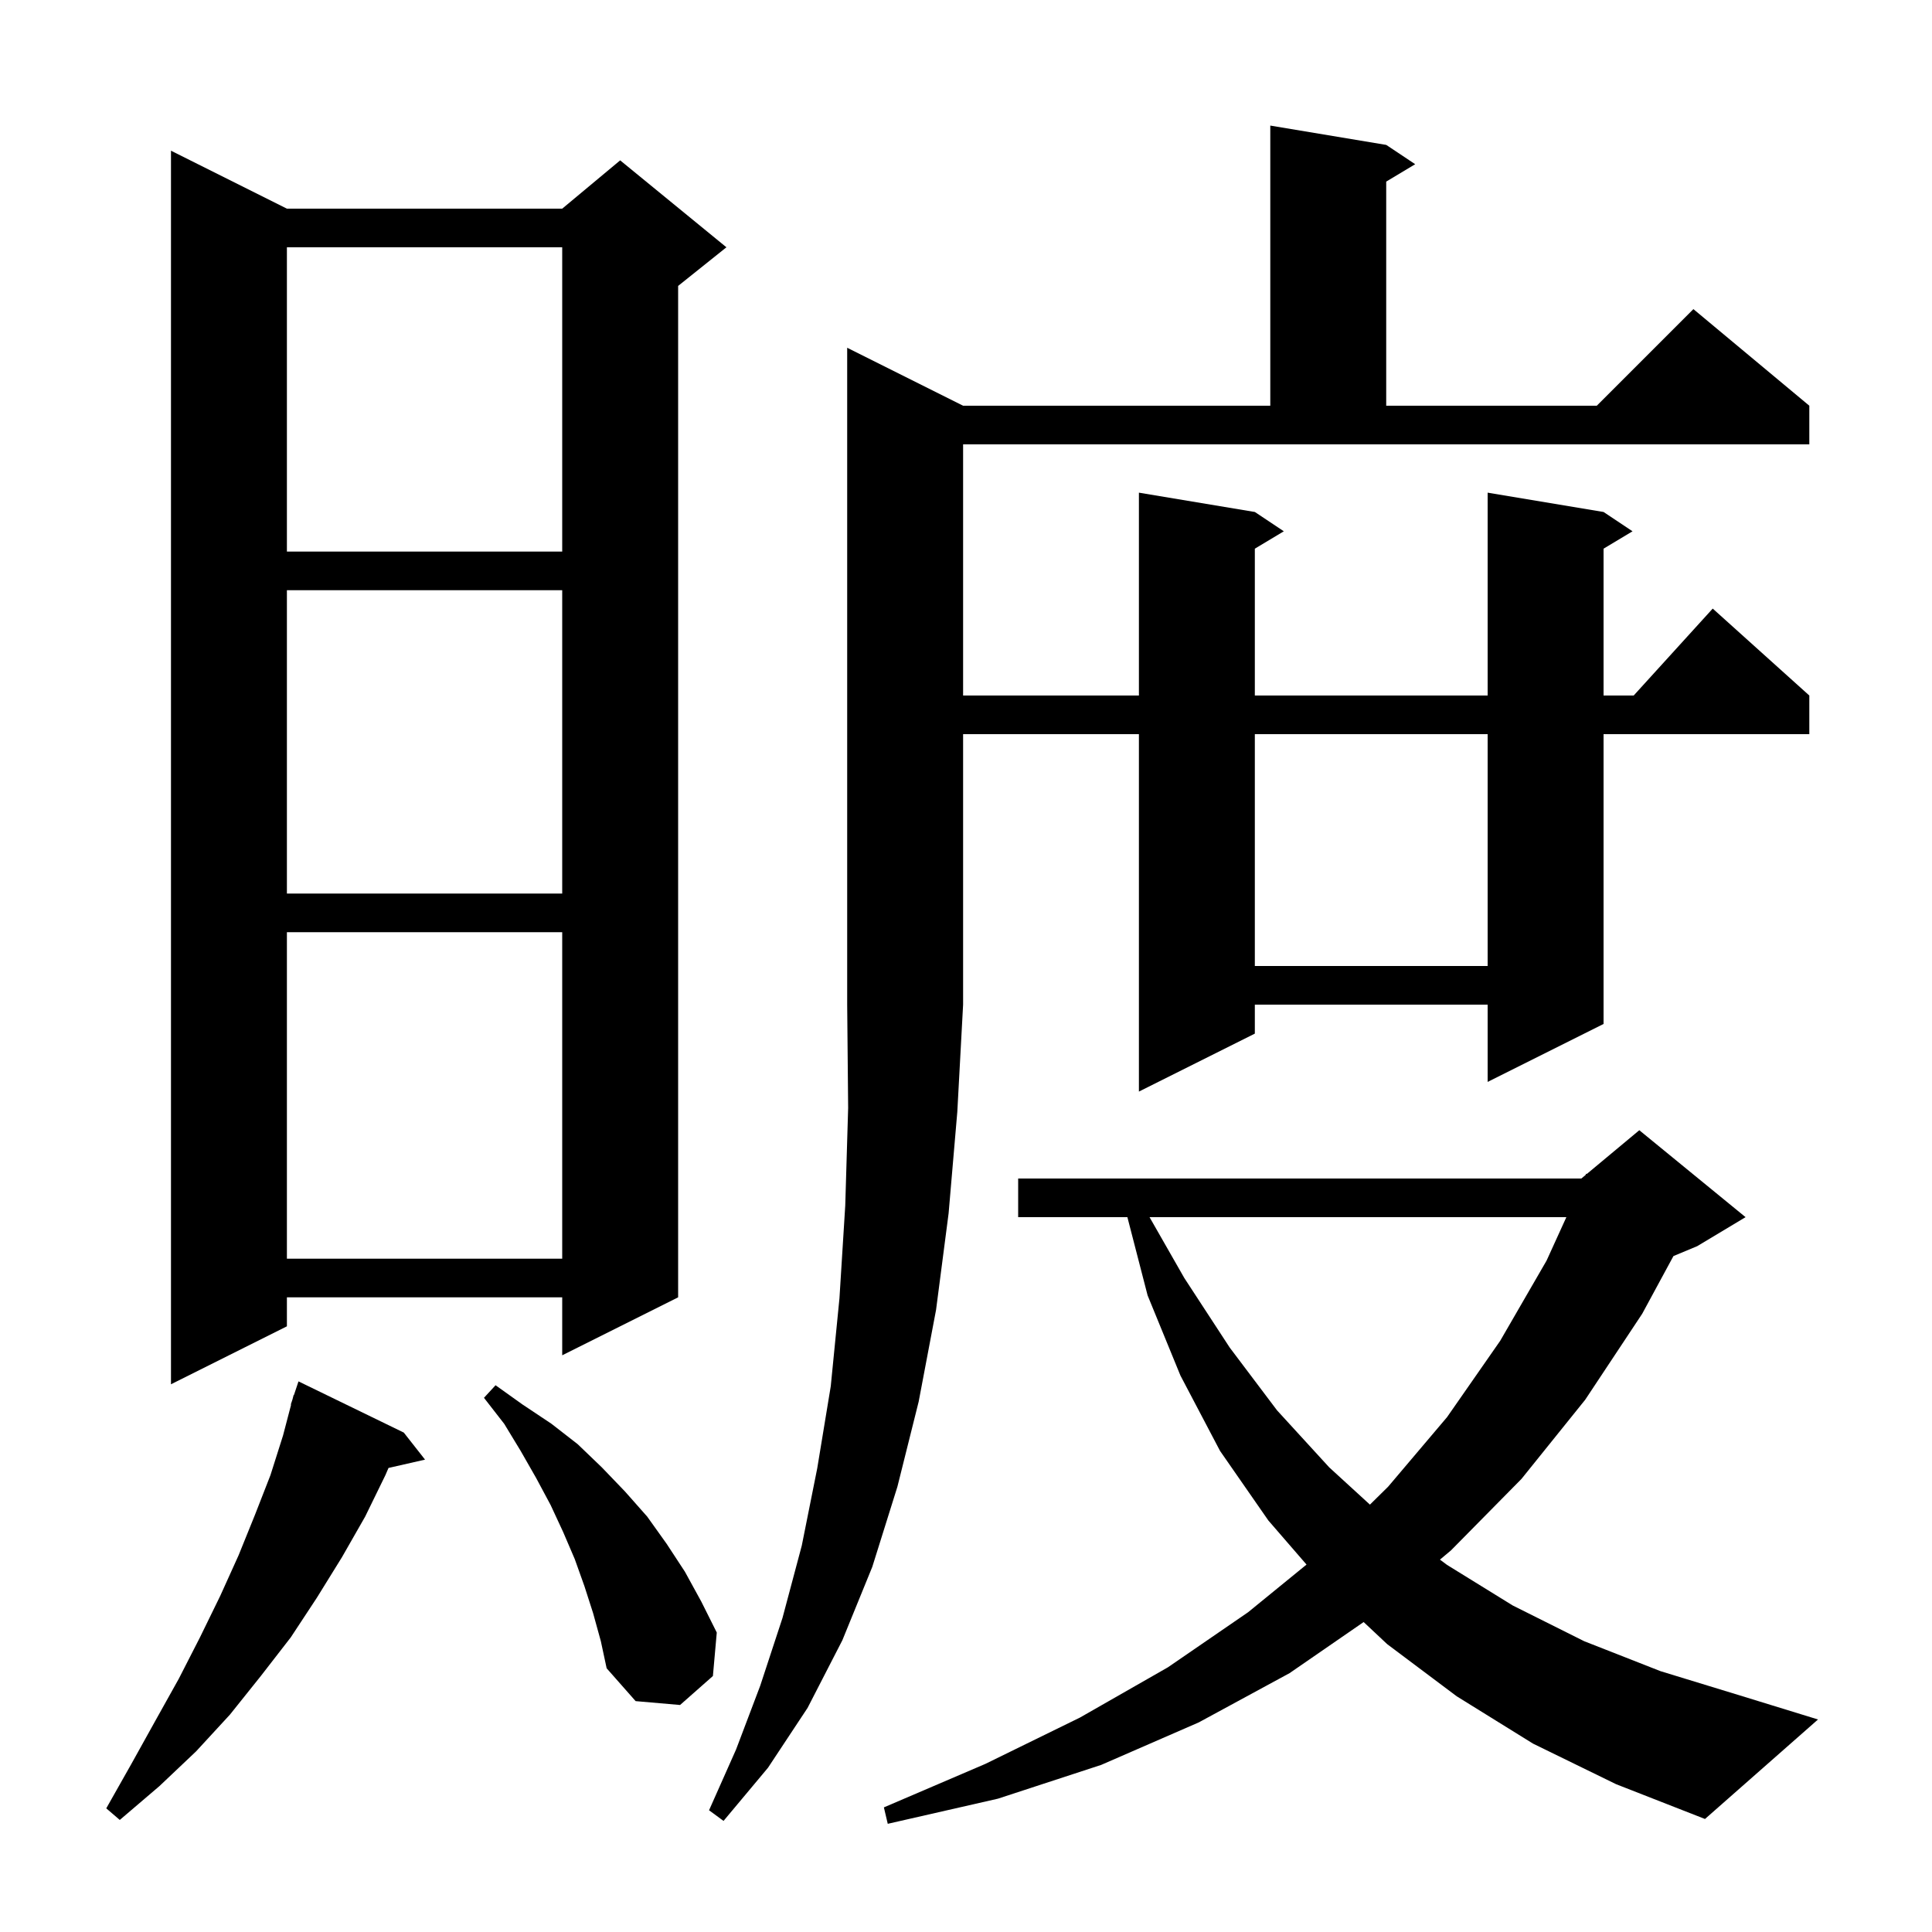 <svg xmlns="http://www.w3.org/2000/svg" xmlns:xlink="http://www.w3.org/1999/xlink" version="1.1" baseProfile="full" viewBox="0 0 200 200" width="200" height="200"><g fill="currentColor"><path d="M 158.7 180.5 L 150.8 175.6 L 143.6 170.2 L 141.164 167.914 L 133.5 173.2 L 124.1 178.3 L 114.0 182.7 L 103.3 186.2 L 91.9 188.8 L 91.5 187.1 L 102.0 182.6 L 111.8 177.8 L 120.9 172.6 L 129.2 166.9 L 135.251 161.964 L 131.3 157.4 L 126.3 150.2 L 122.2 142.4 L 118.8 134.1 L 116.707 126.0 L 105.4 126.0 L 105.4 122.0 L 163.7 122.0 L 164.139 121.634 L 164.2 121.5 L 164.265 121.529 L 169.7 117.0 L 180.7 126.0 L 175.7 129.0 L 173.235 130.027 L 170.0 136.0 L 164.1 144.9 L 157.5 153.1 L 150.2 160.5 L 149.064 161.451 L 149.8 162.0 L 156.6 166.2 L 164.0 169.9 L 171.9 173.0 L 180.4 175.6 L 188.2 178.0 L 176.5 188.3 L 167.3 184.7 Z M 99.7 42.0 L 131.5 42.0 L 131.5 13.0 L 143.5 15.0 L 146.5 17.0 L 143.5 18.8 L 143.5 42.0 L 165.3 42.0 L 175.3 32.0 L 187.3 42.0 L 187.3 46.0 L 99.7 46.0 L 99.7 72.0 L 117.9 72.0 L 117.9 51.0 L 129.9 53.0 L 132.9 55.0 L 129.9 56.8 L 129.9 72.0 L 154.0 72.0 L 154.0 51.0 L 166.0 53.0 L 169.0 55.0 L 166.0 56.8 L 166.0 72.0 L 169.118 72.0 L 177.3 63.0 L 187.3 72.0 L 187.3 76.0 L 166.0 76.0 L 166.0 106.0 L 154.0 112.0 L 154.0 104.0 L 129.9 104.0 L 129.9 107.0 L 117.9 113.0 L 117.9 76.0 L 99.7 76.0 L 99.7 104.0 L 99.1 115.1 L 98.2 125.6 L 96.9 135.6 L 95.1 145.1 L 92.9 153.9 L 90.3 162.2 L 87.2 169.8 L 83.6 176.8 L 79.5 183.0 L 74.9 188.5 L 73.4 187.4 L 76.2 181.1 L 78.7 174.5 L 81.0 167.5 L 83.0 160.0 L 84.6 152.0 L 86.0 143.5 L 86.9 134.4 L 87.5 124.8 L 87.8 114.7 L 87.7 104.0 L 87.7 36.0 Z M 41.8 148.3 L 44.0 151.1 L 40.218 151.962 L 39.9 152.7 L 37.8 157.0 L 35.4 161.2 L 32.8 165.4 L 30.1 169.5 L 27.0 173.5 L 23.8 177.5 L 20.3 181.3 L 16.5 184.9 L 12.4 188.4 L 11.0 187.2 L 13.6 182.6 L 16.1 178.1 L 18.5 173.8 L 20.7 169.5 L 22.8 165.2 L 24.7 161.0 L 26.4 156.8 L 28.0 152.7 L 29.3 148.6 L 30.136 145.409 L 30.1 145.4 L 30.278 144.867 L 30.4 144.4 L 30.43 144.41 L 30.9 143.0 Z M 61.4 167.0 L 60.5 164.2 L 59.5 161.4 L 58.3 158.6 L 57.0 155.8 L 55.5 153.0 L 53.9 150.2 L 52.2 147.4 L 50.1 144.7 L 51.3 143.4 L 54.1 145.4 L 57.1 147.4 L 59.8 149.5 L 62.3 151.9 L 64.7 154.4 L 67.0 157.0 L 69.0 159.8 L 70.9 162.7 L 72.6 165.8 L 74.2 169.0 L 73.8 173.5 L 70.4 176.5 L 65.8 176.1 L 62.8 172.7 L 62.2 169.9 Z M 119.0 126.0 L 122.6 132.3 L 127.3 139.5 L 132.2 146.0 L 137.6 151.9 L 141.815 155.758 L 143.7 153.9 L 149.8 146.7 L 155.3 138.8 L 160.1 130.5 L 162.15 126.0 Z M 29.7 21.6 L 58.2 21.6 L 64.2 16.6 L 75.2 25.6 L 70.2 29.6 L 70.2 134.3 L 58.2 140.3 L 58.2 134.3 L 29.7 134.3 L 29.7 137.3 L 17.7 143.3 L 17.7 15.6 Z M 29.7 96.5 L 29.7 130.3 L 58.2 130.3 L 58.2 96.5 Z M 129.9 76.0 L 129.9 100.0 L 154.0 100.0 L 154.0 76.0 Z M 29.7 61.1 L 29.7 92.5 L 58.2 92.5 L 58.2 61.1 Z M 29.7 25.6 L 29.7 57.1 L 58.2 57.1 L 58.2 25.6 Z "/></g></svg>